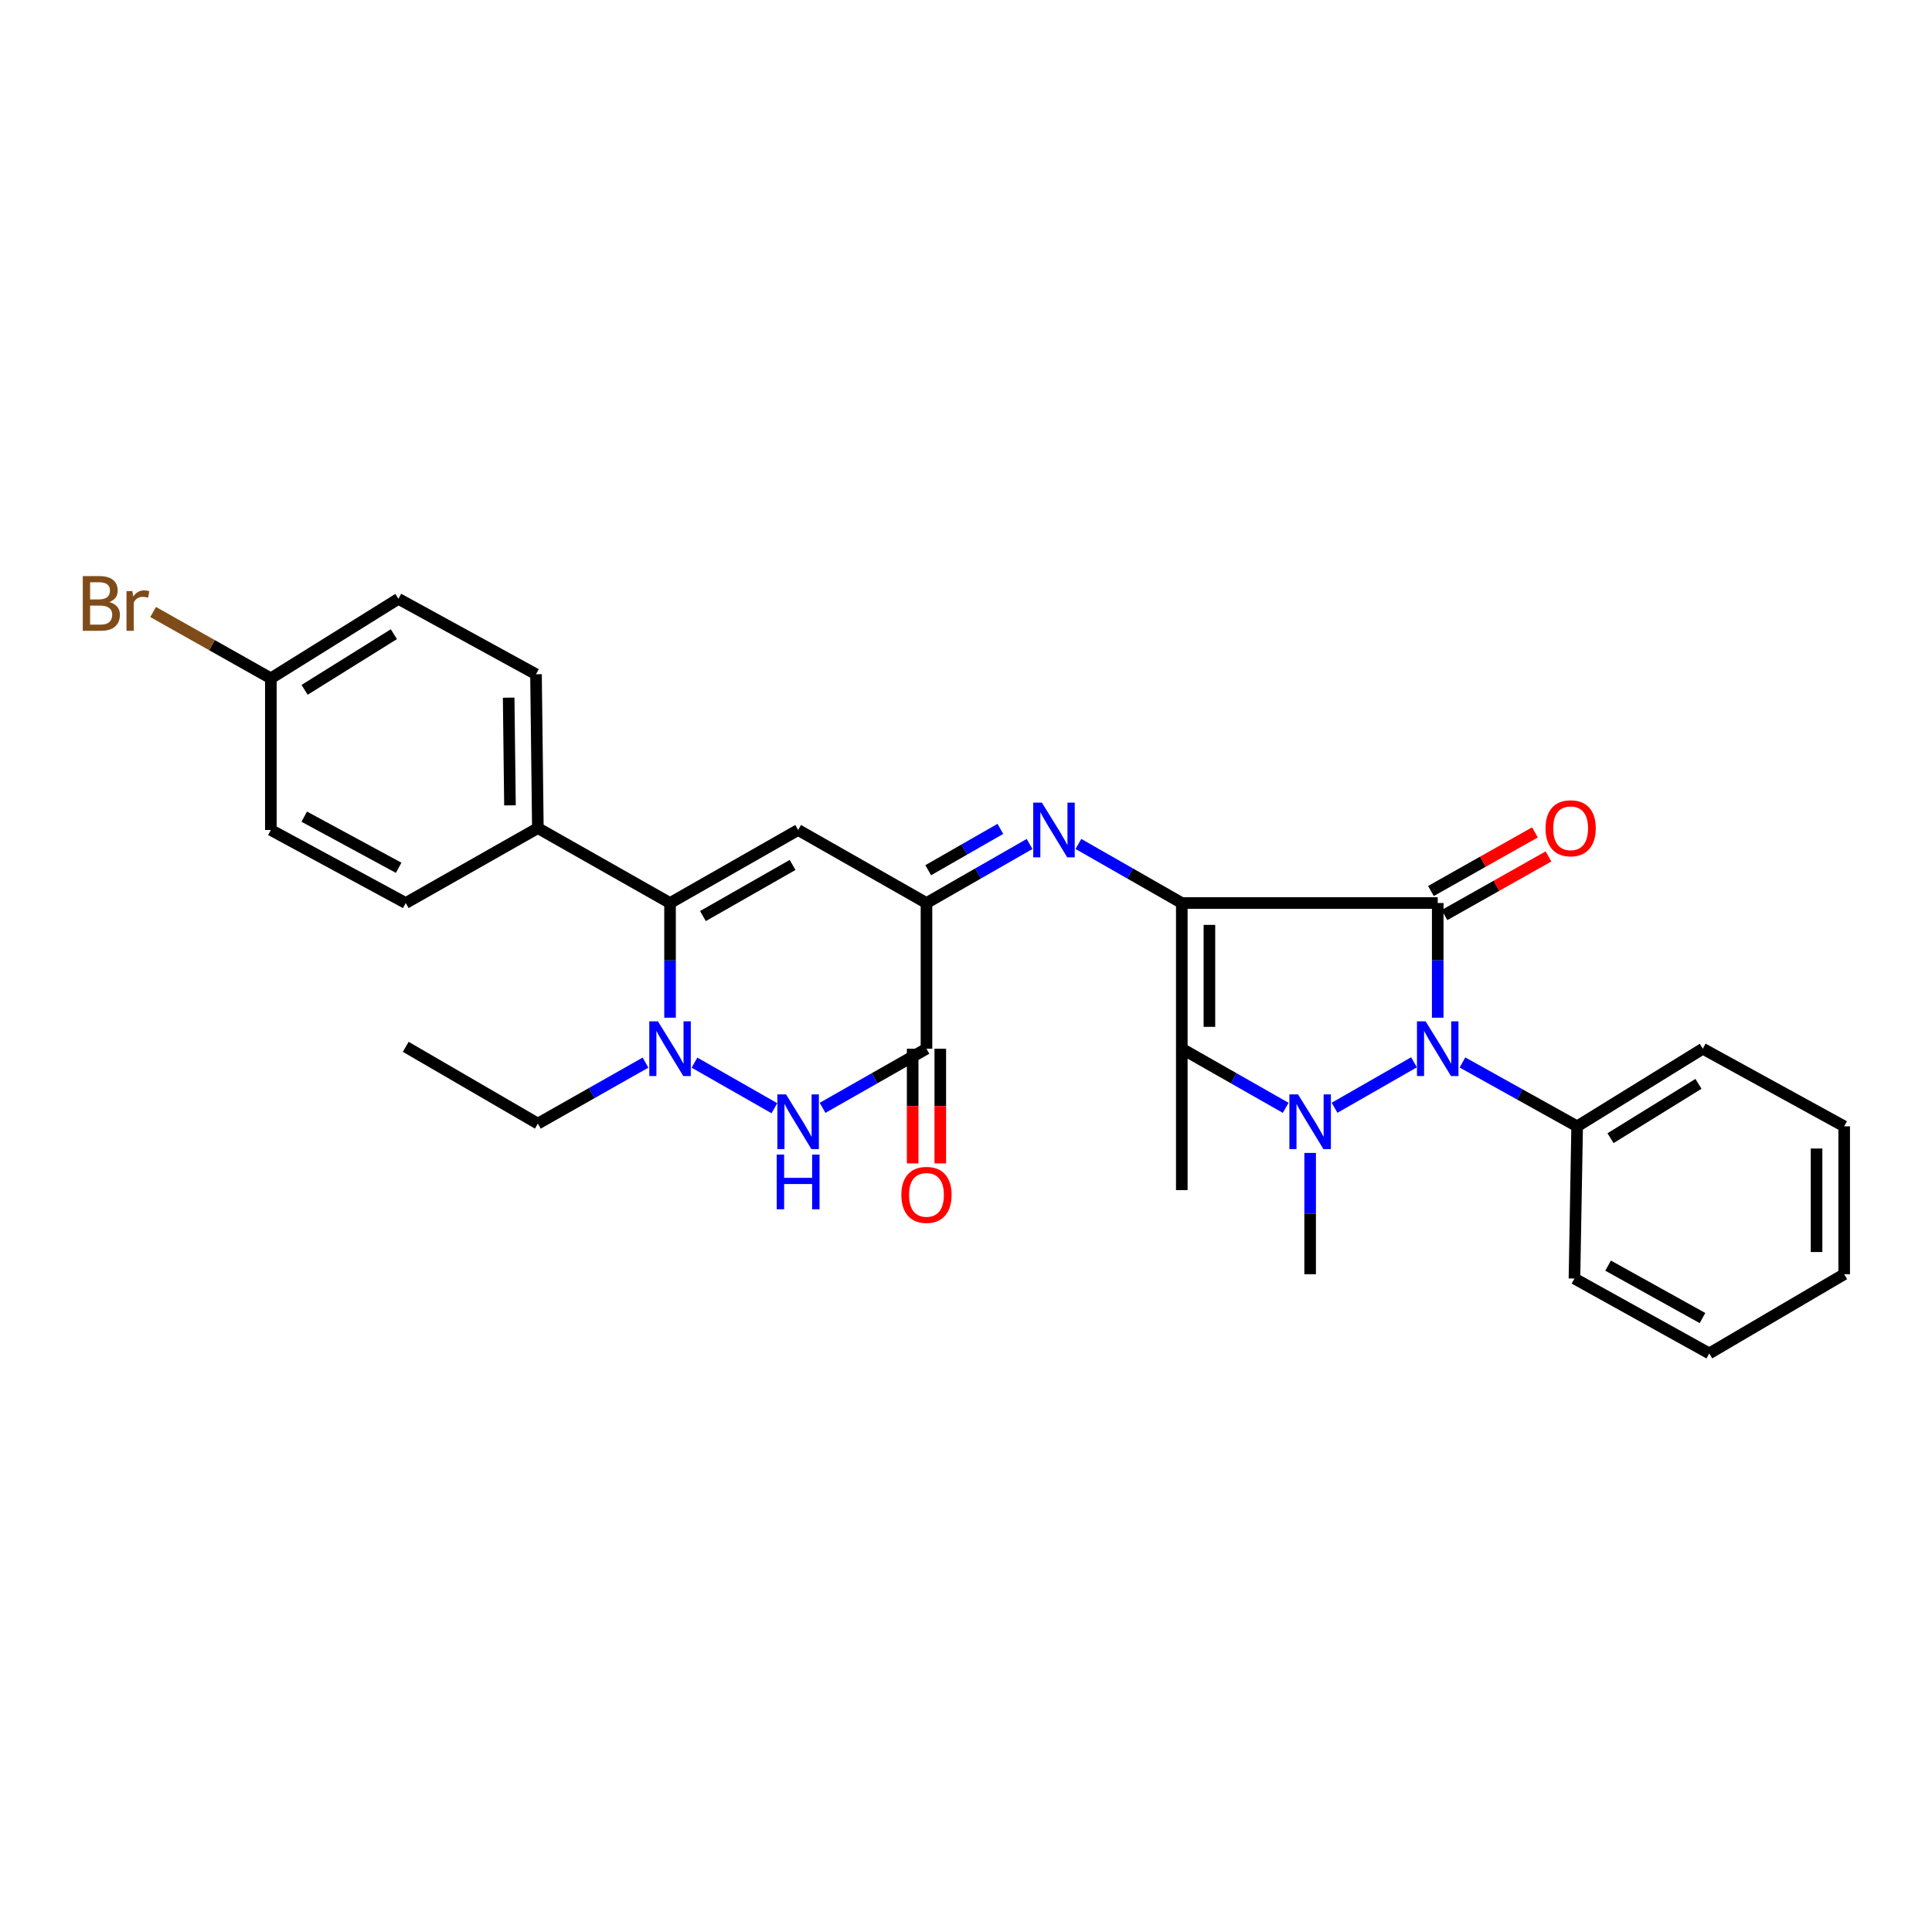 <?xml version='1.0' encoding='iso-8859-1'?>
<svg version='1.1' baseProfile='full'
              xmlns='http://www.w3.org/2000/svg'
                      xmlns:rdkit='http://www.rdkit.org/xml'
                      xmlns:xlink='http://www.w3.org/1999/xlink'
                  xml:space='preserve'
width='1000px' height='1000px' viewBox='0 0 1000 1000'>
<!-- END OF HEADER -->
<rect style='opacity:1.0;fill:#FFFFFF;stroke:none' width='1000' height='1000' x='0' y='0'> </rect>
<path class='bond-0' d='M 611.694,467.406 L 744.162,467.406' style='fill:none;fill-rule:evenodd;stroke:#000000;stroke-width:6px;stroke-linecap:butt;stroke-linejoin:miter;stroke-opacity:1' />
<path class='bond-3' d='M 611.694,467.406 L 611.694,542.812' style='fill:none;fill-rule:evenodd;stroke:#000000;stroke-width:6px;stroke-linecap:butt;stroke-linejoin:miter;stroke-opacity:1' />
<path class='bond-3' d='M 625.989,478.717 L 625.989,531.501' style='fill:none;fill-rule:evenodd;stroke:#000000;stroke-width:6px;stroke-linecap:butt;stroke-linejoin:miter;stroke-opacity:1' />
<path class='bond-4' d='M 611.694,467.406 L 584.939,452.117' style='fill:none;fill-rule:evenodd;stroke:#000000;stroke-width:6px;stroke-linecap:butt;stroke-linejoin:miter;stroke-opacity:1' />
<path class='bond-4' d='M 584.939,452.117 L 558.184,436.829' style='fill:none;fill-rule:evenodd;stroke:#0000FF;stroke-width:6px;stroke-linecap:butt;stroke-linejoin:miter;stroke-opacity:1' />
<path class='bond-2' d='M 744.162,467.406 L 744.162,497.086' style='fill:none;fill-rule:evenodd;stroke:#000000;stroke-width:6px;stroke-linecap:butt;stroke-linejoin:miter;stroke-opacity:1' />
<path class='bond-2' d='M 744.162,497.086 L 744.162,526.767' style='fill:none;fill-rule:evenodd;stroke:#0000FF;stroke-width:6px;stroke-linecap:butt;stroke-linejoin:miter;stroke-opacity:1' />
<path class='bond-11' d='M 747.671,473.632 L 774.584,458.463' style='fill:none;fill-rule:evenodd;stroke:#000000;stroke-width:6px;stroke-linecap:butt;stroke-linejoin:miter;stroke-opacity:1' />
<path class='bond-11' d='M 774.584,458.463 L 801.496,443.293' style='fill:none;fill-rule:evenodd;stroke:#FF0000;stroke-width:6px;stroke-linecap:butt;stroke-linejoin:miter;stroke-opacity:1' />
<path class='bond-11' d='M 740.652,461.179 L 767.564,446.01' style='fill:none;fill-rule:evenodd;stroke:#000000;stroke-width:6px;stroke-linecap:butt;stroke-linejoin:miter;stroke-opacity:1' />
<path class='bond-11' d='M 767.564,446.01 L 794.477,430.84' style='fill:none;fill-rule:evenodd;stroke:#FF0000;stroke-width:6px;stroke-linecap:butt;stroke-linejoin:miter;stroke-opacity:1' />
<path class='bond-1' d='M 665.475,573.416 L 638.585,558.114' style='fill:none;fill-rule:evenodd;stroke:#0000FF;stroke-width:6px;stroke-linecap:butt;stroke-linejoin:miter;stroke-opacity:1' />
<path class='bond-1' d='M 638.585,558.114 L 611.694,542.812' style='fill:none;fill-rule:evenodd;stroke:#000000;stroke-width:6px;stroke-linecap:butt;stroke-linejoin:miter;stroke-opacity:1' />
<path class='bond-17' d='M 678.126,596.748 L 678.126,628.14' style='fill:none;fill-rule:evenodd;stroke:#0000FF;stroke-width:6px;stroke-linecap:butt;stroke-linejoin:miter;stroke-opacity:1' />
<path class='bond-17' d='M 678.126,628.14 L 678.126,659.532' style='fill:none;fill-rule:evenodd;stroke:#000000;stroke-width:6px;stroke-linecap:butt;stroke-linejoin:miter;stroke-opacity:1' />
<path class='bond-30' d='M 690.768,573.378 L 731.883,549.841' style='fill:none;fill-rule:evenodd;stroke:#0000FF;stroke-width:6px;stroke-linecap:butt;stroke-linejoin:miter;stroke-opacity:1' />
<path class='bond-13' d='M 756.966,549.941 L 786.647,566.465' style='fill:none;fill-rule:evenodd;stroke:#0000FF;stroke-width:6px;stroke-linecap:butt;stroke-linejoin:miter;stroke-opacity:1' />
<path class='bond-13' d='M 786.647,566.465 L 816.328,582.989' style='fill:none;fill-rule:evenodd;stroke:#000000;stroke-width:6px;stroke-linecap:butt;stroke-linejoin:miter;stroke-opacity:1' />
<path class='bond-18' d='M 611.694,542.812 L 611.694,615.995' style='fill:none;fill-rule:evenodd;stroke:#000000;stroke-width:6px;stroke-linecap:butt;stroke-linejoin:miter;stroke-opacity:1' />
<path class='bond-6' d='M 532.898,436.844 L 506.221,452.125' style='fill:none;fill-rule:evenodd;stroke:#0000FF;stroke-width:6px;stroke-linecap:butt;stroke-linejoin:miter;stroke-opacity:1' />
<path class='bond-6' d='M 506.221,452.125 L 479.544,467.406' style='fill:none;fill-rule:evenodd;stroke:#000000;stroke-width:6px;stroke-linecap:butt;stroke-linejoin:miter;stroke-opacity:1' />
<path class='bond-6' d='M 517.79,429.024 L 499.116,439.721' style='fill:none;fill-rule:evenodd;stroke:#0000FF;stroke-width:6px;stroke-linecap:butt;stroke-linejoin:miter;stroke-opacity:1' />
<path class='bond-6' d='M 499.116,439.721 L 480.442,450.417' style='fill:none;fill-rule:evenodd;stroke:#000000;stroke-width:6px;stroke-linecap:butt;stroke-linejoin:miter;stroke-opacity:1' />
<path class='bond-5' d='M 413.111,429.603 L 479.544,467.406' style='fill:none;fill-rule:evenodd;stroke:#000000;stroke-width:6px;stroke-linecap:butt;stroke-linejoin:miter;stroke-opacity:1' />
<path class='bond-8' d='M 413.111,429.603 L 346.814,467.406' style='fill:none;fill-rule:evenodd;stroke:#000000;stroke-width:6px;stroke-linecap:butt;stroke-linejoin:miter;stroke-opacity:1' />
<path class='bond-8' d='M 410.248,447.692 L 363.839,474.154' style='fill:none;fill-rule:evenodd;stroke:#000000;stroke-width:6px;stroke-linecap:butt;stroke-linejoin:miter;stroke-opacity:1' />
<path class='bond-9' d='M 479.544,467.406 L 479.544,542.812' style='fill:none;fill-rule:evenodd;stroke:#000000;stroke-width:6px;stroke-linecap:butt;stroke-linejoin:miter;stroke-opacity:1' />
<path class='bond-7' d='M 359.462,550.024 L 400.827,573.611' style='fill:none;fill-rule:evenodd;stroke:#0000FF;stroke-width:6px;stroke-linecap:butt;stroke-linejoin:miter;stroke-opacity:1' />
<path class='bond-19' d='M 334.108,550.011 L 306.252,565.793' style='fill:none;fill-rule:evenodd;stroke:#0000FF;stroke-width:6px;stroke-linecap:butt;stroke-linejoin:miter;stroke-opacity:1' />
<path class='bond-19' d='M 306.252,565.793 L 278.396,581.576' style='fill:none;fill-rule:evenodd;stroke:#000000;stroke-width:6px;stroke-linecap:butt;stroke-linejoin:miter;stroke-opacity:1' />
<path class='bond-31' d='M 346.814,526.767 L 346.814,497.086' style='fill:none;fill-rule:evenodd;stroke:#0000FF;stroke-width:6px;stroke-linecap:butt;stroke-linejoin:miter;stroke-opacity:1' />
<path class='bond-31' d='M 346.814,497.086 L 346.814,467.406' style='fill:none;fill-rule:evenodd;stroke:#000000;stroke-width:6px;stroke-linecap:butt;stroke-linejoin:miter;stroke-opacity:1' />
<path class='bond-12' d='M 346.814,467.406 L 278.396,428.626' style='fill:none;fill-rule:evenodd;stroke:#000000;stroke-width:6px;stroke-linecap:butt;stroke-linejoin:miter;stroke-opacity:1' />
<path class='bond-10' d='M 479.544,542.812 L 452.653,558.114' style='fill:none;fill-rule:evenodd;stroke:#000000;stroke-width:6px;stroke-linecap:butt;stroke-linejoin:miter;stroke-opacity:1' />
<path class='bond-10' d='M 452.653,558.114 L 425.762,573.416' style='fill:none;fill-rule:evenodd;stroke:#0000FF;stroke-width:6px;stroke-linecap:butt;stroke-linejoin:miter;stroke-opacity:1' />
<path class='bond-14' d='M 472.396,542.812 L 472.396,572.494' style='fill:none;fill-rule:evenodd;stroke:#000000;stroke-width:6px;stroke-linecap:butt;stroke-linejoin:miter;stroke-opacity:1' />
<path class='bond-14' d='M 472.396,572.494 L 472.396,602.176' style='fill:none;fill-rule:evenodd;stroke:#FF0000;stroke-width:6px;stroke-linecap:butt;stroke-linejoin:miter;stroke-opacity:1' />
<path class='bond-14' d='M 486.691,542.812 L 486.691,572.494' style='fill:none;fill-rule:evenodd;stroke:#000000;stroke-width:6px;stroke-linecap:butt;stroke-linejoin:miter;stroke-opacity:1' />
<path class='bond-14' d='M 486.691,572.494 L 486.691,602.176' style='fill:none;fill-rule:evenodd;stroke:#FF0000;stroke-width:6px;stroke-linecap:butt;stroke-linejoin:miter;stroke-opacity:1' />
<path class='bond-15' d='M 278.396,428.626 L 277.435,348.987' style='fill:none;fill-rule:evenodd;stroke:#000000;stroke-width:6px;stroke-linecap:butt;stroke-linejoin:miter;stroke-opacity:1' />
<path class='bond-15' d='M 263.958,416.853 L 263.285,361.105' style='fill:none;fill-rule:evenodd;stroke:#000000;stroke-width:6px;stroke-linecap:butt;stroke-linejoin:miter;stroke-opacity:1' />
<path class='bond-16' d='M 278.396,428.626 L 210.01,467.406' style='fill:none;fill-rule:evenodd;stroke:#000000;stroke-width:6px;stroke-linecap:butt;stroke-linejoin:miter;stroke-opacity:1' />
<path class='bond-24' d='M 816.328,582.989 L 881.371,542.812' style='fill:none;fill-rule:evenodd;stroke:#000000;stroke-width:6px;stroke-linecap:butt;stroke-linejoin:miter;stroke-opacity:1' />
<path class='bond-24' d='M 833.597,589.125 L 879.127,561.001' style='fill:none;fill-rule:evenodd;stroke:#000000;stroke-width:6px;stroke-linecap:butt;stroke-linejoin:miter;stroke-opacity:1' />
<path class='bond-25' d='M 816.328,582.989 L 814.938,661.771' style='fill:none;fill-rule:evenodd;stroke:#000000;stroke-width:6px;stroke-linecap:butt;stroke-linejoin:miter;stroke-opacity:1' />
<path class='bond-22' d='M 277.435,348.987 L 206.214,309.953' style='fill:none;fill-rule:evenodd;stroke:#000000;stroke-width:6px;stroke-linecap:butt;stroke-linejoin:miter;stroke-opacity:1' />
<path class='bond-21' d='M 210.01,467.406 L 140.194,429.603' style='fill:none;fill-rule:evenodd;stroke:#000000;stroke-width:6px;stroke-linecap:butt;stroke-linejoin:miter;stroke-opacity:1' />
<path class='bond-21' d='M 206.344,449.165 L 157.473,422.703' style='fill:none;fill-rule:evenodd;stroke:#000000;stroke-width:6px;stroke-linecap:butt;stroke-linejoin:miter;stroke-opacity:1' />
<path class='bond-26' d='M 278.396,581.576 L 210.01,541.835' style='fill:none;fill-rule:evenodd;stroke:#000000;stroke-width:6px;stroke-linecap:butt;stroke-linejoin:miter;stroke-opacity:1' />
<path class='bond-20' d='M 140.194,351.099 L 140.194,429.603' style='fill:none;fill-rule:evenodd;stroke:#000000;stroke-width:6px;stroke-linecap:butt;stroke-linejoin:miter;stroke-opacity:1' />
<path class='bond-23' d='M 140.194,351.099 L 109.724,333.935' style='fill:none;fill-rule:evenodd;stroke:#000000;stroke-width:6px;stroke-linecap:butt;stroke-linejoin:miter;stroke-opacity:1' />
<path class='bond-23' d='M 109.724,333.935 L 79.254,316.772' style='fill:none;fill-rule:evenodd;stroke:#7F4C19;stroke-width:6px;stroke-linecap:butt;stroke-linejoin:miter;stroke-opacity:1' />
<path class='bond-33' d='M 140.194,351.099 L 206.214,309.953' style='fill:none;fill-rule:evenodd;stroke:#000000;stroke-width:6px;stroke-linecap:butt;stroke-linejoin:miter;stroke-opacity:1' />
<path class='bond-33' d='M 157.658,357.059 L 203.872,328.257' style='fill:none;fill-rule:evenodd;stroke:#000000;stroke-width:6px;stroke-linecap:butt;stroke-linejoin:miter;stroke-opacity:1' />
<path class='bond-27' d='M 881.371,542.812 L 954.545,582.989' style='fill:none;fill-rule:evenodd;stroke:#000000;stroke-width:6px;stroke-linecap:butt;stroke-linejoin:miter;stroke-opacity:1' />
<path class='bond-28' d='M 814.938,661.771 L 884.73,700.527' style='fill:none;fill-rule:evenodd;stroke:#000000;stroke-width:6px;stroke-linecap:butt;stroke-linejoin:miter;stroke-opacity:1' />
<path class='bond-28' d='M 832.347,655.087 L 881.201,682.216' style='fill:none;fill-rule:evenodd;stroke:#000000;stroke-width:6px;stroke-linecap:butt;stroke-linejoin:miter;stroke-opacity:1' />
<path class='bond-32' d='M 954.545,582.989 L 954.545,659.532' style='fill:none;fill-rule:evenodd;stroke:#000000;stroke-width:6px;stroke-linecap:butt;stroke-linejoin:miter;stroke-opacity:1' />
<path class='bond-32' d='M 940.25,594.471 L 940.25,648.05' style='fill:none;fill-rule:evenodd;stroke:#000000;stroke-width:6px;stroke-linecap:butt;stroke-linejoin:miter;stroke-opacity:1' />
<path class='bond-29' d='M 884.73,700.527 L 954.545,659.532' style='fill:none;fill-rule:evenodd;stroke:#000000;stroke-width:6px;stroke-linecap:butt;stroke-linejoin:miter;stroke-opacity:1' />
<path  class='atom-2' d='M 671.866 566.455
L 681.146 581.455
Q 682.066 582.935, 683.546 585.615
Q 685.026 588.295, 685.106 588.455
L 685.106 566.455
L 688.866 566.455
L 688.866 594.775
L 684.986 594.775
L 675.026 578.375
Q 673.866 576.455, 672.626 574.255
Q 671.426 572.055, 671.066 571.375
L 671.066 594.775
L 667.386 594.775
L 667.386 566.455
L 671.866 566.455
' fill='#0000FF'/>
<path  class='atom-3' d='M 737.902 528.652
L 747.182 543.652
Q 748.102 545.132, 749.582 547.812
Q 751.062 550.492, 751.142 550.652
L 751.142 528.652
L 754.902 528.652
L 754.902 556.972
L 751.022 556.972
L 741.062 540.572
Q 739.902 538.652, 738.662 536.452
Q 737.462 534.252, 737.102 533.572
L 737.102 556.972
L 733.422 556.972
L 733.422 528.652
L 737.902 528.652
' fill='#0000FF'/>
<path  class='atom-5' d='M 539.279 415.443
L 548.559 430.443
Q 549.479 431.923, 550.959 434.603
Q 552.439 437.283, 552.519 437.443
L 552.519 415.443
L 556.279 415.443
L 556.279 443.763
L 552.399 443.763
L 542.439 427.363
Q 541.279 425.443, 540.039 423.243
Q 538.839 421.043, 538.479 420.363
L 538.479 443.763
L 534.799 443.763
L 534.799 415.443
L 539.279 415.443
' fill='#0000FF'/>
<path  class='atom-8' d='M 340.554 528.652
L 349.834 543.652
Q 350.754 545.132, 352.234 547.812
Q 353.714 550.492, 353.794 550.652
L 353.794 528.652
L 357.554 528.652
L 357.554 556.972
L 353.674 556.972
L 343.714 540.572
Q 342.554 538.652, 341.314 536.452
Q 340.114 534.252, 339.754 533.572
L 339.754 556.972
L 336.074 556.972
L 336.074 528.652
L 340.554 528.652
' fill='#0000FF'/>
<path  class='atom-11' d='M 406.851 566.455
L 416.131 581.455
Q 417.051 582.935, 418.531 585.615
Q 420.011 588.295, 420.091 588.455
L 420.091 566.455
L 423.851 566.455
L 423.851 594.775
L 419.971 594.775
L 410.011 578.375
Q 408.851 576.455, 407.611 574.255
Q 406.411 572.055, 406.051 571.375
L 406.051 594.775
L 402.371 594.775
L 402.371 566.455
L 406.851 566.455
' fill='#0000FF'/>
<path  class='atom-11' d='M 402.031 597.607
L 405.871 597.607
L 405.871 609.647
L 420.351 609.647
L 420.351 597.607
L 424.191 597.607
L 424.191 625.927
L 420.351 625.927
L 420.351 612.847
L 405.871 612.847
L 405.871 625.927
L 402.031 625.927
L 402.031 597.607
' fill='#0000FF'/>
<path  class='atom-12' d='M 799.961 428.706
Q 799.961 421.906, 803.321 418.106
Q 806.681 414.306, 812.961 414.306
Q 819.241 414.306, 822.601 418.106
Q 825.961 421.906, 825.961 428.706
Q 825.961 435.586, 822.561 439.506
Q 819.161 443.386, 812.961 443.386
Q 806.721 443.386, 803.321 439.506
Q 799.961 435.626, 799.961 428.706
M 812.961 440.186
Q 817.281 440.186, 819.601 437.306
Q 821.961 434.386, 821.961 428.706
Q 821.961 423.146, 819.601 420.346
Q 817.281 417.506, 812.961 417.506
Q 808.641 417.506, 806.281 420.306
Q 803.961 423.106, 803.961 428.706
Q 803.961 434.426, 806.281 437.306
Q 808.641 440.186, 812.961 440.186
' fill='#FF0000'/>
<path  class='atom-15' d='M 466.544 618.466
Q 466.544 611.666, 469.904 607.866
Q 473.264 604.066, 479.544 604.066
Q 485.824 604.066, 489.184 607.866
Q 492.544 611.666, 492.544 618.466
Q 492.544 625.346, 489.144 629.266
Q 485.744 633.146, 479.544 633.146
Q 473.304 633.146, 469.904 629.266
Q 466.544 625.386, 466.544 618.466
M 479.544 629.946
Q 483.864 629.946, 486.184 627.066
Q 488.544 624.146, 488.544 618.466
Q 488.544 612.906, 486.184 610.106
Q 483.864 607.266, 479.544 607.266
Q 475.224 607.266, 472.864 610.066
Q 470.544 612.866, 470.544 618.466
Q 470.544 624.186, 472.864 627.066
Q 475.224 629.946, 479.544 629.946
' fill='#FF0000'/>
<path  class='atom-24' d='M 56.599 311.616
Q 59.319 312.376, 60.679 314.056
Q 62.08 315.696, 62.08 318.136
Q 62.08 322.056, 59.559 324.296
Q 57.08 326.496, 52.359 326.496
L 42.84 326.496
L 42.84 298.176
L 51.2 298.176
Q 56.039 298.176, 58.48 300.136
Q 60.919 302.096, 60.919 305.696
Q 60.919 309.976, 56.599 311.616
M 46.639 301.376
L 46.639 310.256
L 51.2 310.256
Q 53.999 310.256, 55.44 309.136
Q 56.919 307.976, 56.919 305.696
Q 56.919 301.376, 51.2 301.376
L 46.639 301.376
M 52.359 323.296
Q 55.12 323.296, 56.599 321.976
Q 58.08 320.656, 58.08 318.136
Q 58.08 315.816, 56.44 314.656
Q 54.84 313.456, 51.76 313.456
L 46.639 313.456
L 46.639 323.296
L 52.359 323.296
' fill='#7F4C19'/>
<path  class='atom-24' d='M 68.519 305.936
L 68.96 308.776
Q 71.12 305.576, 74.639 305.576
Q 75.76 305.576, 77.279 305.976
L 76.68 309.336
Q 74.96 308.936, 73.999 308.936
Q 72.32 308.936, 71.2 309.616
Q 70.12 310.256, 69.24 311.816
L 69.24 326.496
L 65.48 326.496
L 65.48 305.936
L 68.519 305.936
' fill='#7F4C19'/>
</svg>
